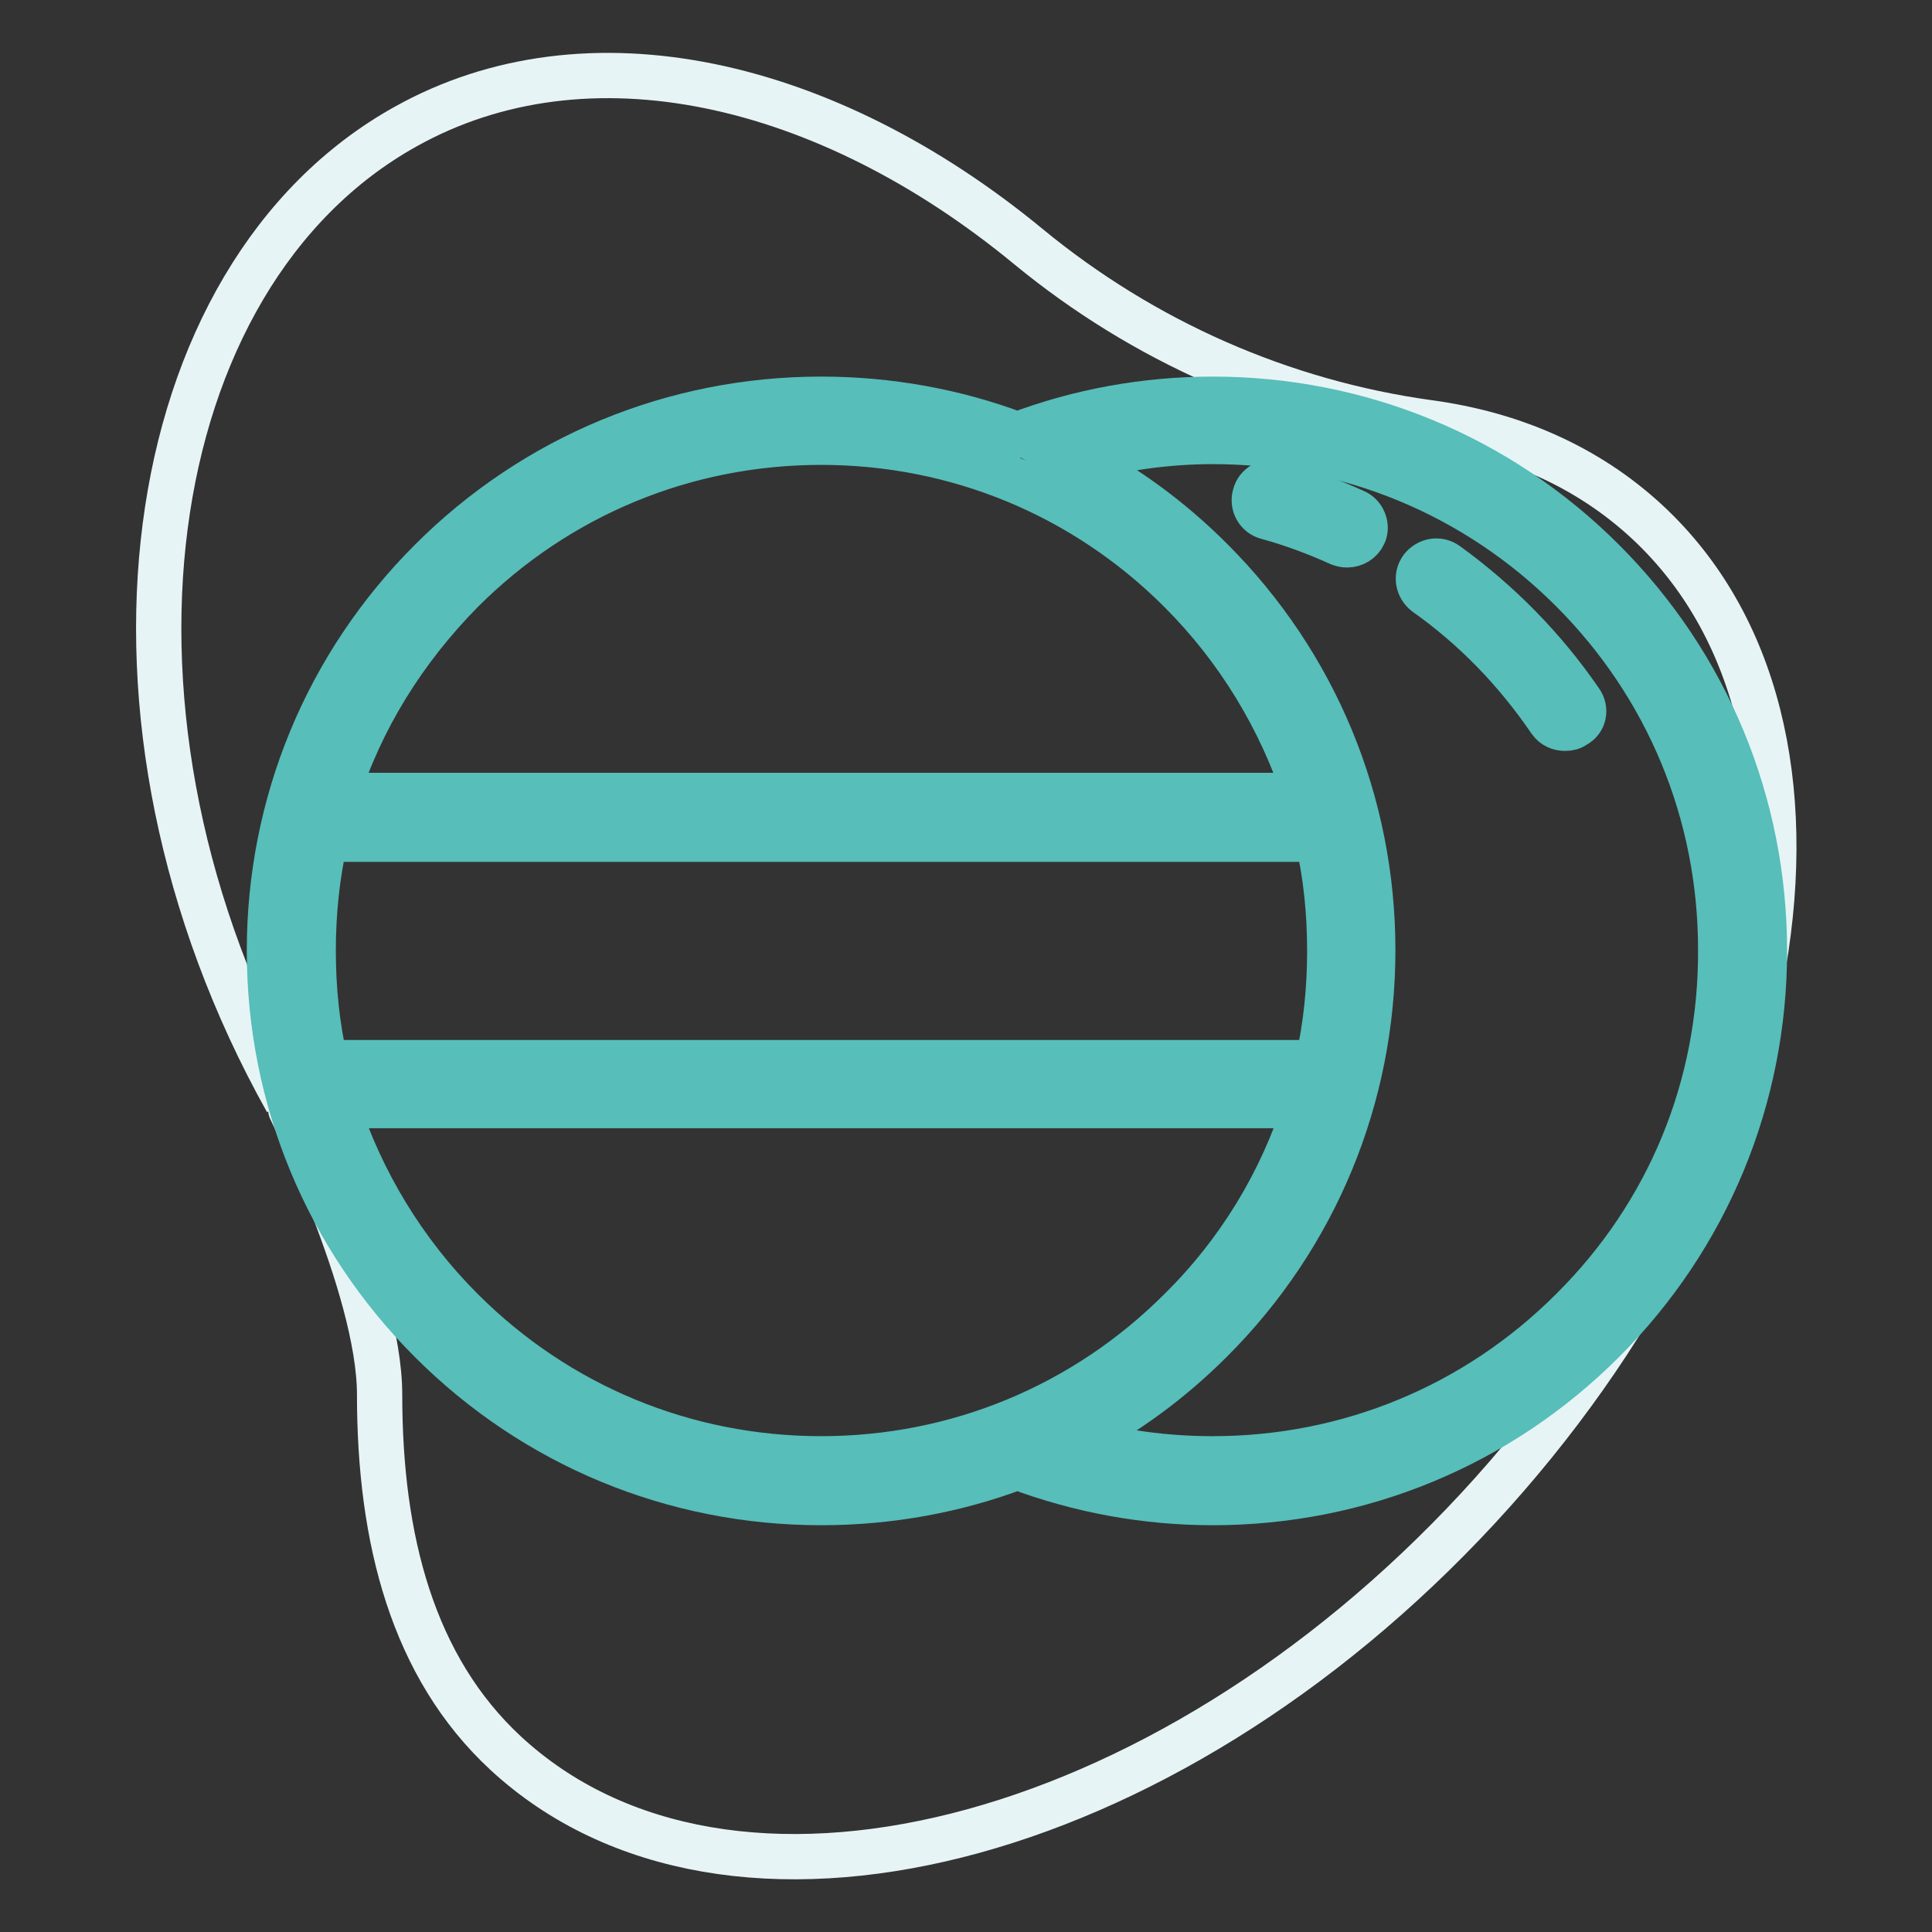 <?xml version="1.0" encoding="utf-8"?>
<!-- Svg Vector Icons : http://www.onlinewebfonts.com/icon -->
<!DOCTYPE svg PUBLIC "-//W3C//DTD SVG 1.1//EN" "http://www.w3.org/Graphics/SVG/1.1/DTD/svg11.dtd">
<svg version="1.1" xmlns="http://www.w3.org/2000/svg" xmlns:xlink="http://www.w3.org/1999/xlink" x="0px" y="0px" viewBox="0 0 256 256" enable-background="new 0 0 256 256" xml:space="preserve">
<rect x="0" y="0" width="256" height="256" fill="#333333" stroke="none"/>
<g> <path stroke-width="6" fill-opacity="0" stroke="#e7f4f5"  d="M136.3,32.7c15.2,12.5,33.5,20.6,53,23.3c11.1,1.5,21,5.8,28.9,13.1c29.4,27.2,19.3,85.8-22.4,130.8 C154,245,96.4,259.5,67,232.3c-12.3-11.4-16.7-28.3-16.7-47.5c0-14.4-12.3-38.8-12.3-38.9C9.6,95.1,18.2,36.6,53.7,16.8 C77.8,3.3,109.5,10.6,136.3,32.7z"/> <path stroke-width="6" fill-opacity="0" stroke="#57beba"  d="M209.4,92.9c-4.8-7-10.8-13.1-17.7-18.1c-1.1-0.8-2.5-0.5-3.3,0.5c-0.8,1.1-0.5,2.5,0.5,3.3 c6.5,4.6,12,10.3,16.5,16.9c0.5,0.7,1.2,1,2,1c0.5,0,0.9-0.1,1.3-0.4C209.9,95.5,210.2,94,209.4,92.9z M179.5,67.8 c-3.3-1.5-6.8-2.8-10.3-3.8c-1.3-0.4-2.6,0.4-2.9,1.6c-0.4,1.3,0.4,2.6,1.6,2.9c3.3,0.9,6.5,2.1,9.6,3.5c0.3,0.1,0.6,0.2,1,0.2 c0.9,0,1.8-0.5,2.2-1.4C181.2,69.8,180.7,68.3,179.5,67.8L179.5,67.8z"/> <path stroke-width="6" fill-opacity="0" stroke="#57beba"  d="M212.4,74.3c-13.8-13.8-32.2-21.4-51.7-21.4c-8.9,0-17.7,1.6-25.9,4.7c-8.2-3.1-17-4.7-26-4.7 c-19.5,0-37.9,7.6-51.7,21.4C43.3,88.1,35.7,106.5,35.7,126c0,19.5,7.6,37.9,21.4,51.7c13.8,13.8,32.2,21.4,51.7,21.4 c9,0,17.8-1.6,26-4.7c8.3,3.1,17,4.7,25.9,4.7c19.5,0,37.9-7.6,51.7-21.4c13.8-13.8,21.4-32.2,21.4-51.7 C233.8,106.5,226.2,88.1,212.4,74.3L212.4,74.3z M61.2,78.3c12.7-12.7,29.6-19.7,47.6-19.7c18,0,34.9,7,47.6,19.7 c7.7,7.7,13.3,17,16.6,27.1H44.6C47.8,95.3,53.5,86.1,61.2,78.3z M41.5,126c0-5,0.5-10,1.6-14.8h131.5c1.1,4.8,1.6,9.7,1.6,14.8 c0,5-0.5,10-1.6,14.8H43.1C42,135.9,41.5,131,41.5,126z M108.8,193.3c-18,0-34.9-7-47.6-19.7c-7.7-7.7-13.3-17-16.6-27.1H173 c-3.2,10.1-8.8,19.4-16.6,27.1C143.7,186.3,126.8,193.3,108.8,193.3z M208.3,173.6c-12.7,12.7-29.6,19.7-47.6,19.7 c-6.2,0-12.3-0.8-18.2-2.5c6.6-3.4,12.6-7.8,18-13.2c13.8-13.8,21.4-32.2,21.4-51.7c0-19.5-7.6-37.9-21.4-51.7 c-5.4-5.4-11.4-9.8-18-13.2c5.9-1.6,12-2.5,18.2-2.5c18,0,34.9,7,47.6,19.7c12.7,12.7,19.7,29.6,19.7,47.6 C228.1,144,221.1,160.9,208.3,173.6L208.3,173.6z"/></g>
</svg>